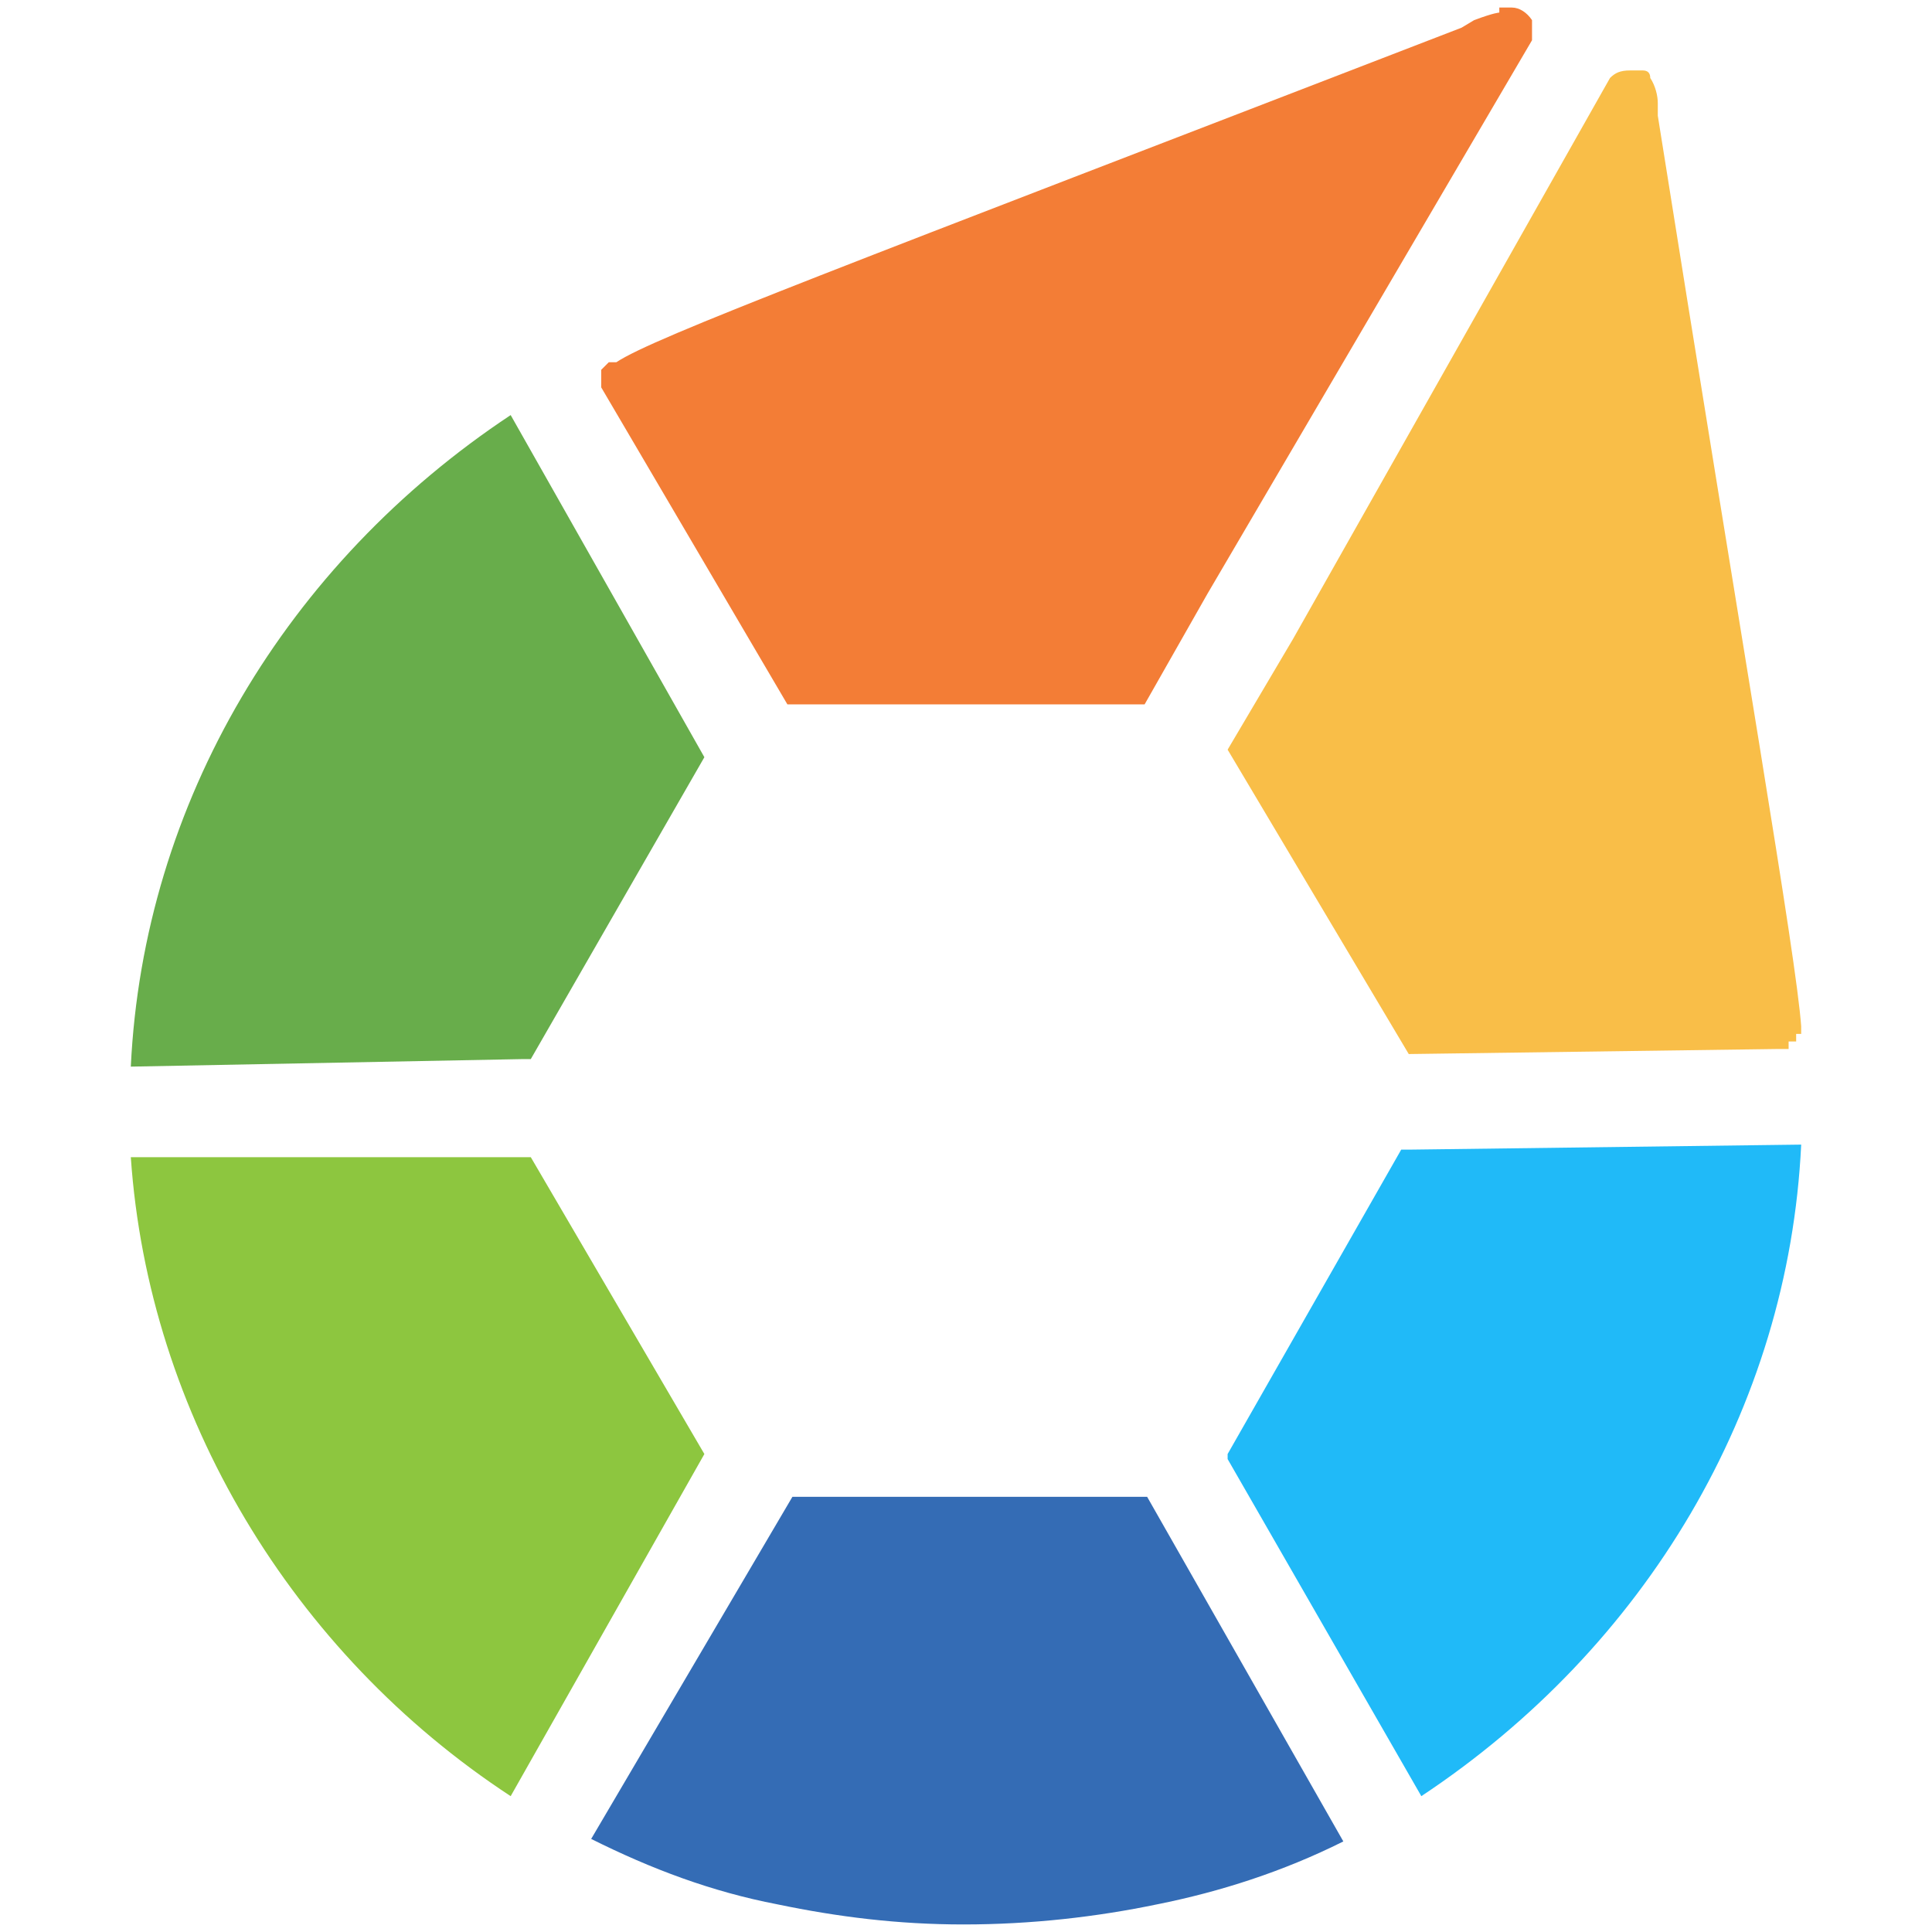 <?xml version="1.0" encoding="utf-8"?>
<!-- Generator: Adobe Illustrator 27.0.1, SVG Export Plug-In . SVG Version: 6.00 Build 0)  -->
<svg version="1.1" id="Layer_1" xmlns="http://www.w3.org/2000/svg" xmlns:xlink="http://www.w3.org/1999/xlink" x="0px" y="0px"
	 viewBox="0 0 7.68 7.68" style="enable-background:new 0 0 7.68 7.68;" xml:space="preserve">
<style type="text/css">
	.st0{fill:#20BAF8;}
	.st1{fill:#F37D36;}
	.st2{fill:#F9BE48;}
	.st3{fill:#68AD4B;}
	.st4{fill:#8DC63F;}
	.st5{fill:#346CB5;}
</style>
<g>
	<path class="st0" d="M7.16,4.55c-0.05,1.05-0.62,2-1.51,2.59L4.88,5.8V5.78l0.69-1.21H5.6C5.6,4.57,7.16,4.55,7.16,4.55z"/>
	<path class="st1" d="M6.09,0.16L4.8,2.36L4.55,2.8H3.13L2.39,1.54V1.47l0.03-0.03h0.03c0.15-0.1,0.9-0.38,3.36-1.33l0.05-0.03
		c0.08-0.03,0.1-0.03,0.1-0.03V0.03h0.05c0.03,0,0.06,0.02,0.08,0.05V0.16z"/>
	<path class="st2" d="M7.14,4.14H7.11v0.03H7.06L5.6,4.19L4.88,2.98l0.26-0.44l1.26-2.23c0.02-0.02,0.04-0.03,0.08-0.03h0.05
		c0.02,0,0.03,0.01,0.03,0.03c0.02,0.03,0.03,0.07,0.03,0.1v0.05C6.93,2.6,7.14,3.8,7.16,4.08v0.03H7.14
		C7.14,4.11,7.14,4.14,7.14,4.14z"/>
	<path class="st3" d="M2.8,3.01L2.11,4.21H2.08L0.52,4.24c0.05-1.05,0.62-2,1.51-2.59L2.8,3.01z"/>
	<path class="st4" d="M2.8,5.78L2.03,7.14C1.16,6.57,0.59,5.62,0.52,4.6h1.59L2.8,5.78z"/>
	<path class="st5" d="M5.34,7.32C5.1,7.44,4.85,7.52,4.6,7.57C4.36,7.62,4.1,7.65,3.83,7.65c-0.26,0-0.5-0.03-0.74-0.08
		c-0.26-0.05-0.5-0.14-0.74-0.26l0.8-1.36h1.41L5.34,7.32z"/>
</g>
</svg>
